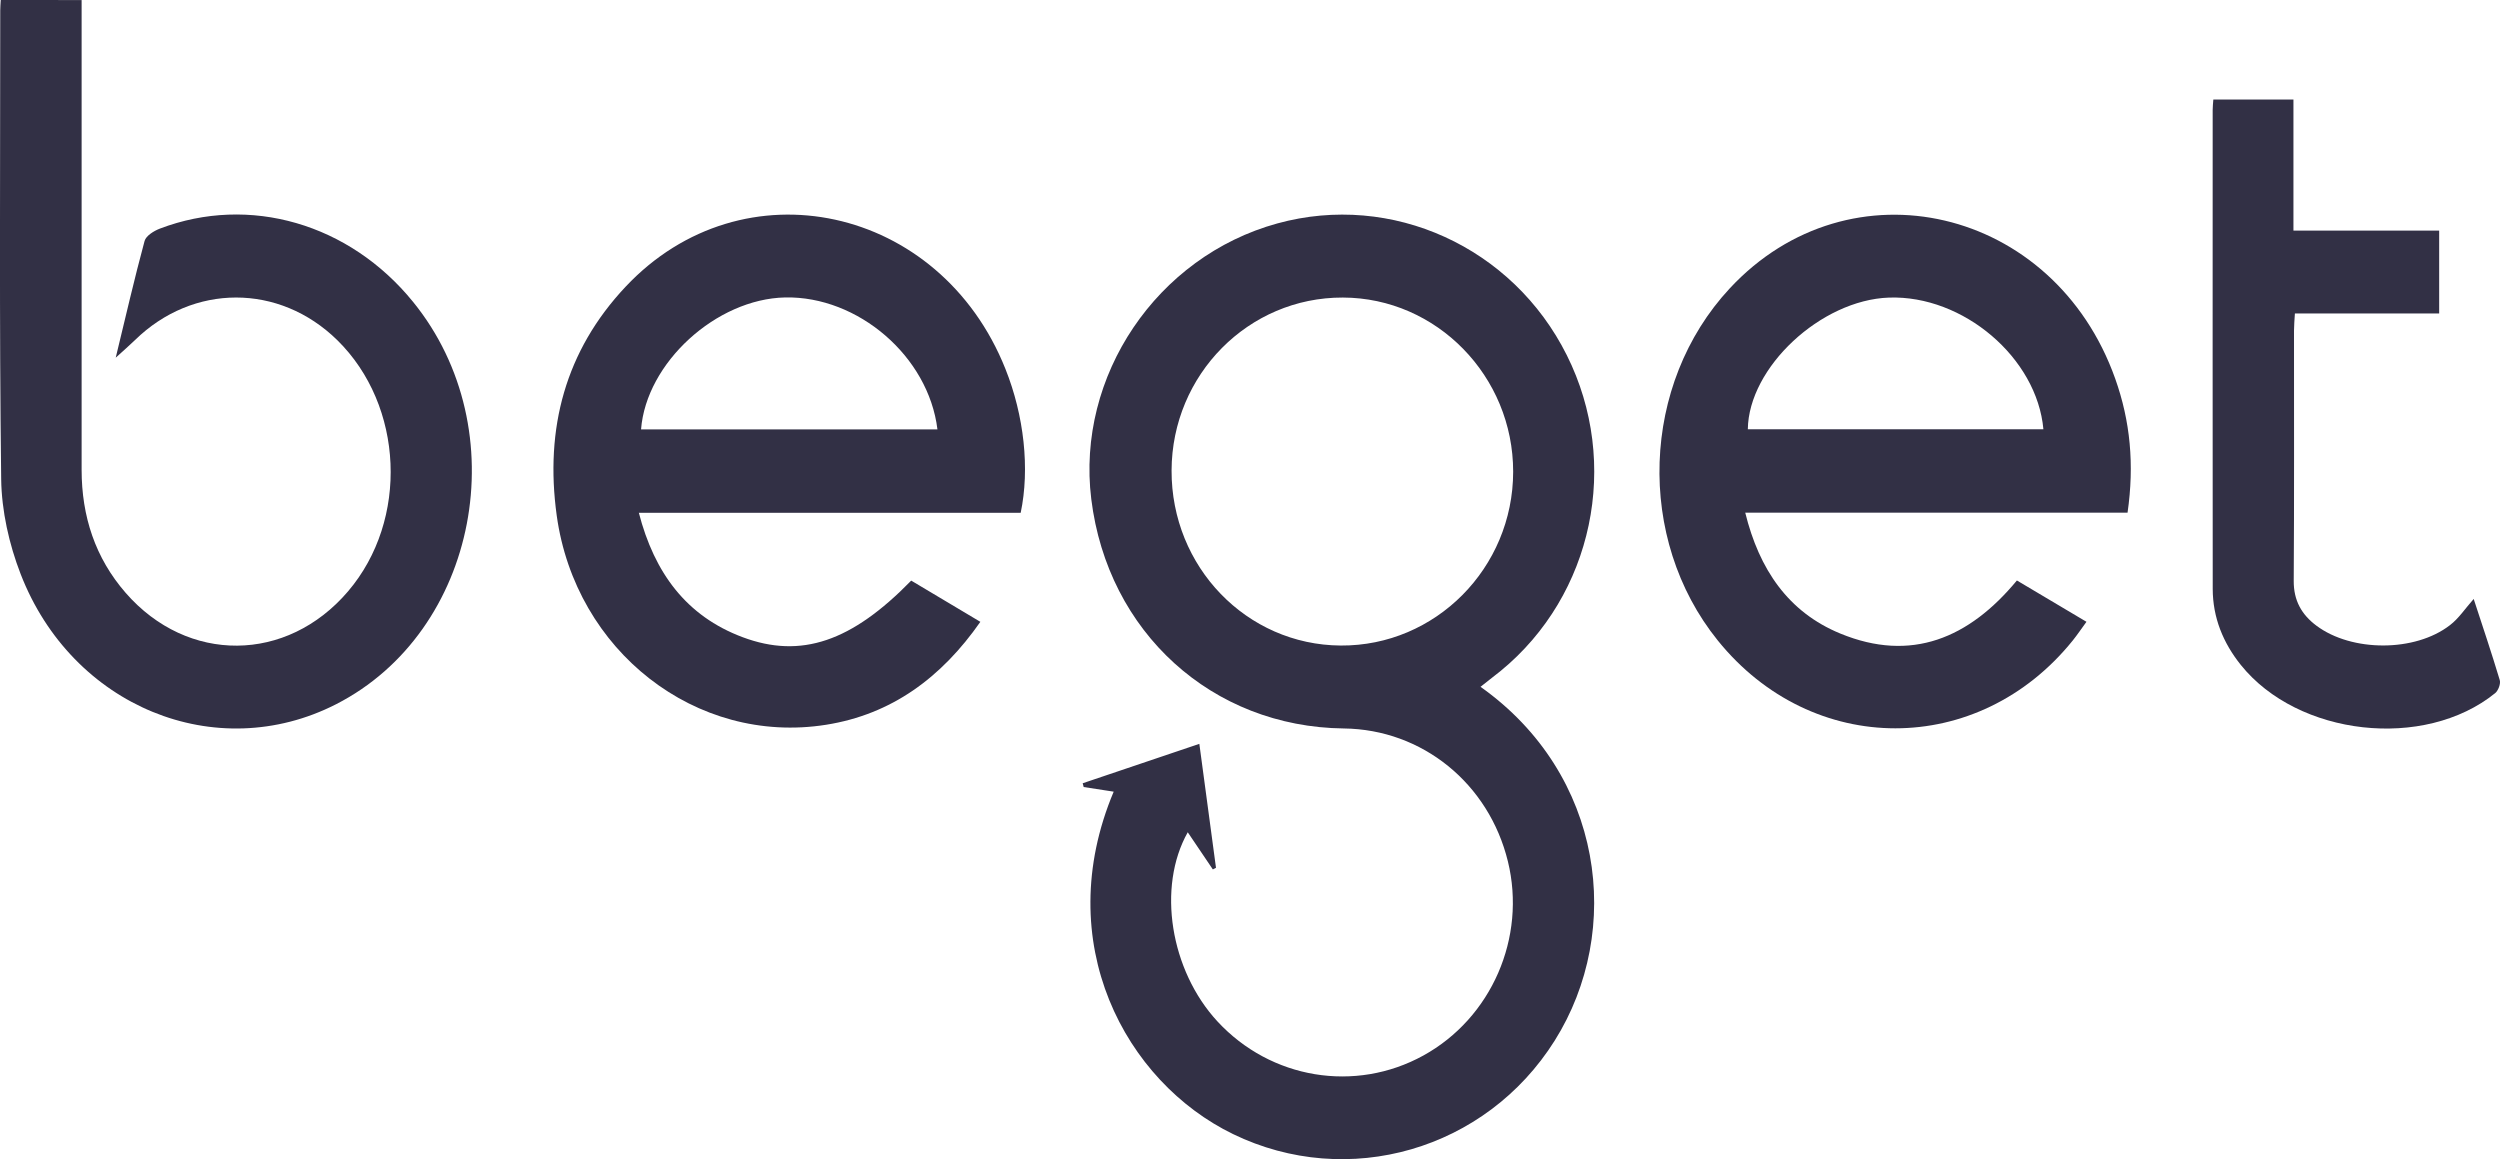 <?xml version="1.0" encoding="UTF-8"?> <svg xmlns="http://www.w3.org/2000/svg" width="440" height="204" viewBox="0 0 440 204" fill="none"> <g clip-path="url(#clip0_23_341)"> <path d="M260.571 120.879C282.265 136.239 285.815 163.747 273.631 183.142C261.521 202.42 237.235 209.415 217.011 199.595C198.082 190.406 184.833 165.916 196.01 139.333C194.194 139.055 192.461 138.786 190.727 138.517C190.669 138.298 190.611 138.071 190.554 137.853C197.281 135.583 204.009 133.313 211.084 130.917C212.091 138.416 213.056 145.579 214.014 152.734C213.832 152.826 213.643 152.927 213.461 153.019C212.008 150.859 210.547 148.707 209.045 146.479C203.605 156.13 205.966 170.784 214.278 179.779C223.656 189.918 238.514 192.382 250.509 185.774C262.503 179.166 268.669 165.025 265.392 151.615C262.033 137.87 250.311 128.37 236.517 128.21C213.304 127.941 194.954 111.269 192.064 87.839C189.398 66.19 203.596 45.147 224.82 39.321C244.97 33.781 266.242 43.465 275.76 62.516C285.262 81.525 280.4 104.729 264.121 118.079C263.007 118.979 261.867 119.853 260.571 120.879ZM206.197 82.803C206.139 99.768 219.413 113.506 235.964 113.615C252.647 113.724 266.292 99.978 266.317 83.038C266.333 66.207 252.853 52.411 236.343 52.369C219.735 52.318 206.254 65.938 206.197 82.803Z" fill="#323045"></path> <path d="M20.366 62.953C22.116 55.748 23.651 49.047 25.443 42.423C25.691 41.498 27.085 40.64 28.134 40.237C43.909 34.226 61.525 39.354 72.71 53.142C90.978 75.639 84.16 111.193 59.131 123.955C38.04 134.708 12.681 124.409 3.625 101.012C1.603 95.791 0.282 89.923 0.208 84.332C-0.139 56.833 0.043 29.316 0.043 1.808C0.043 1.244 0.1 0.689 0.133 0C4.863 0.008 9.404 0.008 14.365 0.008C14.365 1.127 14.365 2.245 14.365 3.371C14.365 29.812 14.365 56.252 14.365 82.684C14.365 90.865 16.759 98.196 22.124 104.35C33.021 116.851 50.488 116.7 61.252 104.081C71.975 91.52 71.1 71.377 59.346 59.851C49.151 49.863 33.962 49.871 23.751 59.859C22.801 60.784 21.794 61.65 20.366 62.953Z" fill="#323045"></path> <path d="M179.641 90.258C168.547 90.258 157.402 90.258 146.25 90.258C135.098 90.258 123.954 90.258 112.438 90.258C115.171 100.809 120.776 108.434 130.715 112.15C140.992 115.992 149.915 112.915 160.374 102.188C164.32 104.542 168.315 106.921 172.542 109.443C165.674 119.288 156.907 125.736 145.383 127.56C122.493 131.184 101.278 114.58 97.984 90.737C95.863 75.377 99.511 61.724 110.11 50.458C130.731 28.524 165.459 36.107 176.95 64.919C180.244 73.149 181.267 82.523 179.641 90.258ZM164.989 75.57C163.42 62.708 150.997 52.089 138.193 52.35C126.067 52.602 113.734 63.843 112.826 75.57C130.17 75.57 147.505 75.57 164.989 75.57Z" fill="#323045"></path> <path d="M374.448 90.234C352.053 90.234 329.831 90.234 307.163 90.234C309.615 100.196 314.716 107.729 323.895 111.504C336.393 116.649 346.563 112.319 354.975 102.163C358.979 104.543 362.924 106.88 367.217 109.436C366.35 110.621 365.624 111.705 364.815 112.714C348.206 133.337 318.967 133.337 302.334 112.731C287.871 94.807 288.788 67.602 304.422 50.77C325.588 27.987 361.529 36.394 372.277 66.643C374.935 74.117 375.67 81.759 374.448 90.234ZM359.639 75.555C358.516 62.961 345.507 51.922 332.456 52.376C320.478 52.797 307.749 64.659 307.617 75.555C324.96 75.555 342.296 75.555 359.639 75.555Z" fill="#323045"></path> <path d="M435.369 105.417C436.905 110.117 438.514 114.884 439.959 119.701C440.149 120.34 439.695 121.55 439.142 121.996C426.685 132.076 404.447 129.579 394.376 117.019C391.264 113.135 389.448 108.696 389.439 103.643C389.415 75.546 389.423 47.45 389.431 19.353C389.431 18.79 389.497 18.218 389.547 17.512C394.219 17.512 398.759 17.512 403.646 17.512C403.646 25.112 403.646 32.737 403.646 40.589C412.347 40.589 420.709 40.589 429.294 40.589C429.294 45.524 429.294 50.216 429.294 55.167C420.89 55.167 412.528 55.167 403.902 55.167C403.836 56.328 403.745 57.261 403.745 58.186C403.737 72.865 403.795 87.543 403.695 102.222C403.671 105.695 405.091 108.183 407.699 110.125C413.907 114.766 425.043 114.791 431.184 110.033C432.744 108.847 433.875 107.099 435.369 105.417Z" fill="#323045"></path> </g> <defs> <clipPath id="clip0_23_341"> <rect width="110" height="51" fill="white" transform="scale(4)"></rect> </clipPath> </defs> </svg> 